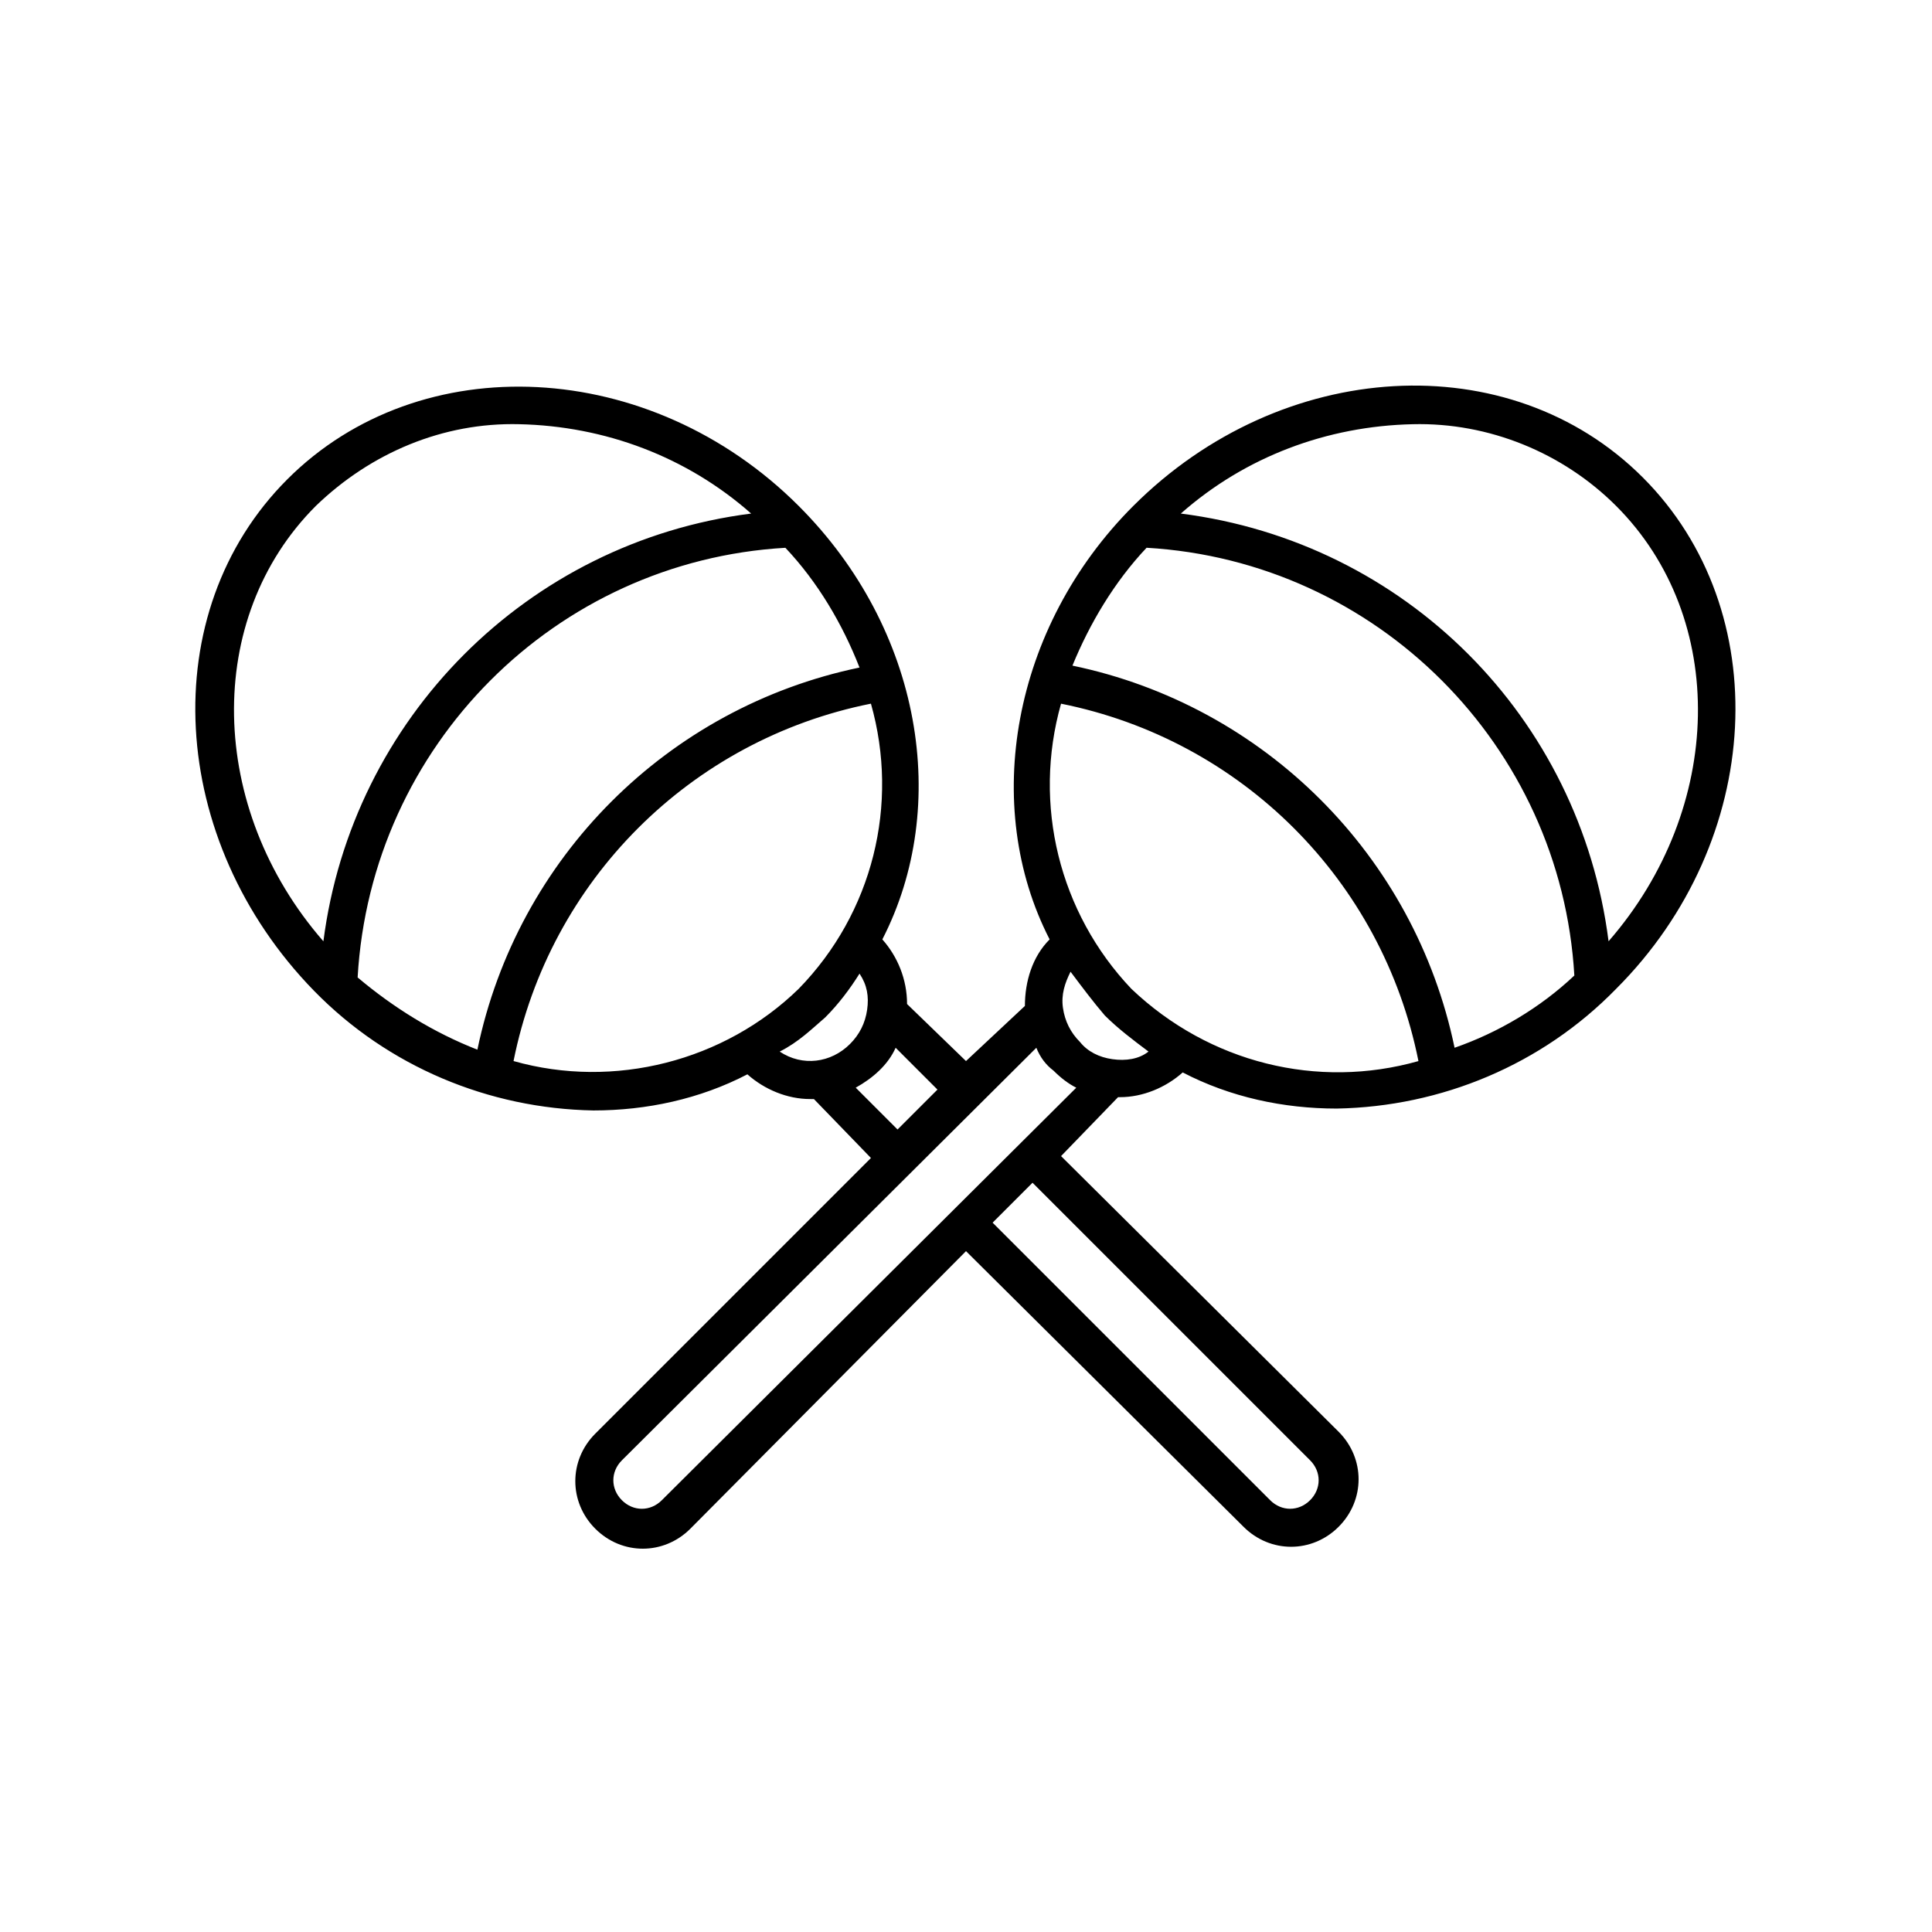 <?xml version="1.0" encoding="UTF-8"?>
<!-- The Best Svg Icon site in the world: iconSvg.co, Visit us! https://iconsvg.co -->
<svg fill="#000000" width="800px" height="800px" version="1.1" viewBox="144 144 512 512" xmlns="http://www.w3.org/2000/svg">
 <path d="m444.33 278.08c-32.242 32.242-40.305 79.602-22.168 114.87-4.535 4.535-6.551 11.082-6.551 17.633l-15.613 14.609-15.617-15.113c0-6.551-2.519-12.594-6.551-17.129 18.137-35.266 10.578-82.121-22.168-114.87-39.297-39.297-100.26-42.32-135.52-7.055-35.266 35.266-31.738 95.723 7.055 135.52 19.648 20.152 46.352 31.234 74.059 31.738 14.105 0 28.215-3.023 40.809-9.574 4.535 4.031 10.578 6.551 16.625 6.551l1.008 0.004 15.113 15.617-73.055 73.055c-7.055 7.055-7.055 18.137 0 25.191 7.055 7.055 18.137 7.055 25.191 0l73.055-73.559 73.555 73.051c7.055 7.055 18.137 7.055 25.191 0 7.055-7.055 7.055-18.137 0-25.191l-73.559-73.051 15.113-15.617h0.504c6.047 0 12.09-2.519 16.625-6.551 12.594 6.551 26.703 9.574 40.809 9.574 27.711-0.504 54.41-11.586 74.059-31.738 39.297-39.297 42.32-100.26 7.055-135.52-35.262-35.27-95.719-31.742-135.02 7.555zm3.527 11.082c60.961 3.527 109.83 52.395 113.36 113.36-9.07 8.566-20.152 15.113-31.738 19.145-10.578-50.883-50.383-90.688-101.27-101.27 4.531-11.082 11.082-22.164 19.645-31.234zm-76.074 31.742c-50.883 10.578-90.688 50.383-101.27 101.27-11.586-4.535-22.168-11.082-31.738-19.145 3.523-61.469 52.395-110.34 113.36-113.86 8.566 9.07 15.113 20.152 19.648 31.742zm-144.09-42.824c14.609-14.105 33.754-22.168 53.906-21.664 22.672 0.504 44.336 8.566 61.465 23.68-59.449 7.559-105.8 54.41-113.36 113.36-30.734-35.266-31.738-85.648-2.016-115.37zm52.398 147.11c9.574-47.863 46.855-85.145 94.715-94.715 7.559 26.703 0.504 55.418-19.145 75.57-19.648 19.145-48.871 26.703-75.57 19.145zm82.621-11.586c3.527-3.527 6.551-7.559 9.07-11.586 2.016 3.023 2.519 6.047 2.016 9.574-0.504 3.527-2.016 6.551-4.535 9.07-5.039 5.039-12.594 6.047-18.641 2.016 5.039-2.523 8.566-6.051 12.09-9.074zm8.062 18.641c4.535-2.519 8.566-6.047 10.578-10.578l11.082 11.082-10.578 10.578zm-51.387 109.33c-3.023 3.023-7.559 3.023-10.578 0-3.023-3.023-3.023-7.559 0-10.578l109.83-109.33c1.008 2.519 2.519 4.535 4.535 6.047 2.016 2.016 4.031 3.527 6.047 4.535zm171.8-10.582c3.023 3.023 3.023 7.559 0 10.578-3.023 3.023-7.559 3.023-10.578 0l-73.559-73.555 10.578-10.578zm-52.395-106.3c-3.527-0.504-6.551-2.016-8.566-4.535-2.519-2.519-4.031-5.543-4.535-9.07s0.504-6.551 2.016-9.574c3.023 4.031 6.047 8.062 9.07 11.586 3.527 3.527 7.559 6.551 11.586 9.574-2.519 2.019-6.043 2.523-9.57 2.019zm5.035-18.641c-19.145-20.152-26.199-48.871-18.641-75.57 47.863 9.574 85.145 46.855 94.715 94.715-26.699 7.559-55.418 0.504-76.074-19.145zm126.46-12.594c-7.559-59.449-53.906-105.8-113.36-113.36 17.129-15.113 38.793-23.176 61.465-23.68 20.152-0.504 39.801 7.559 53.906 21.664 29.727 29.723 28.719 80.105-2.016 115.37z"/>
</svg>
